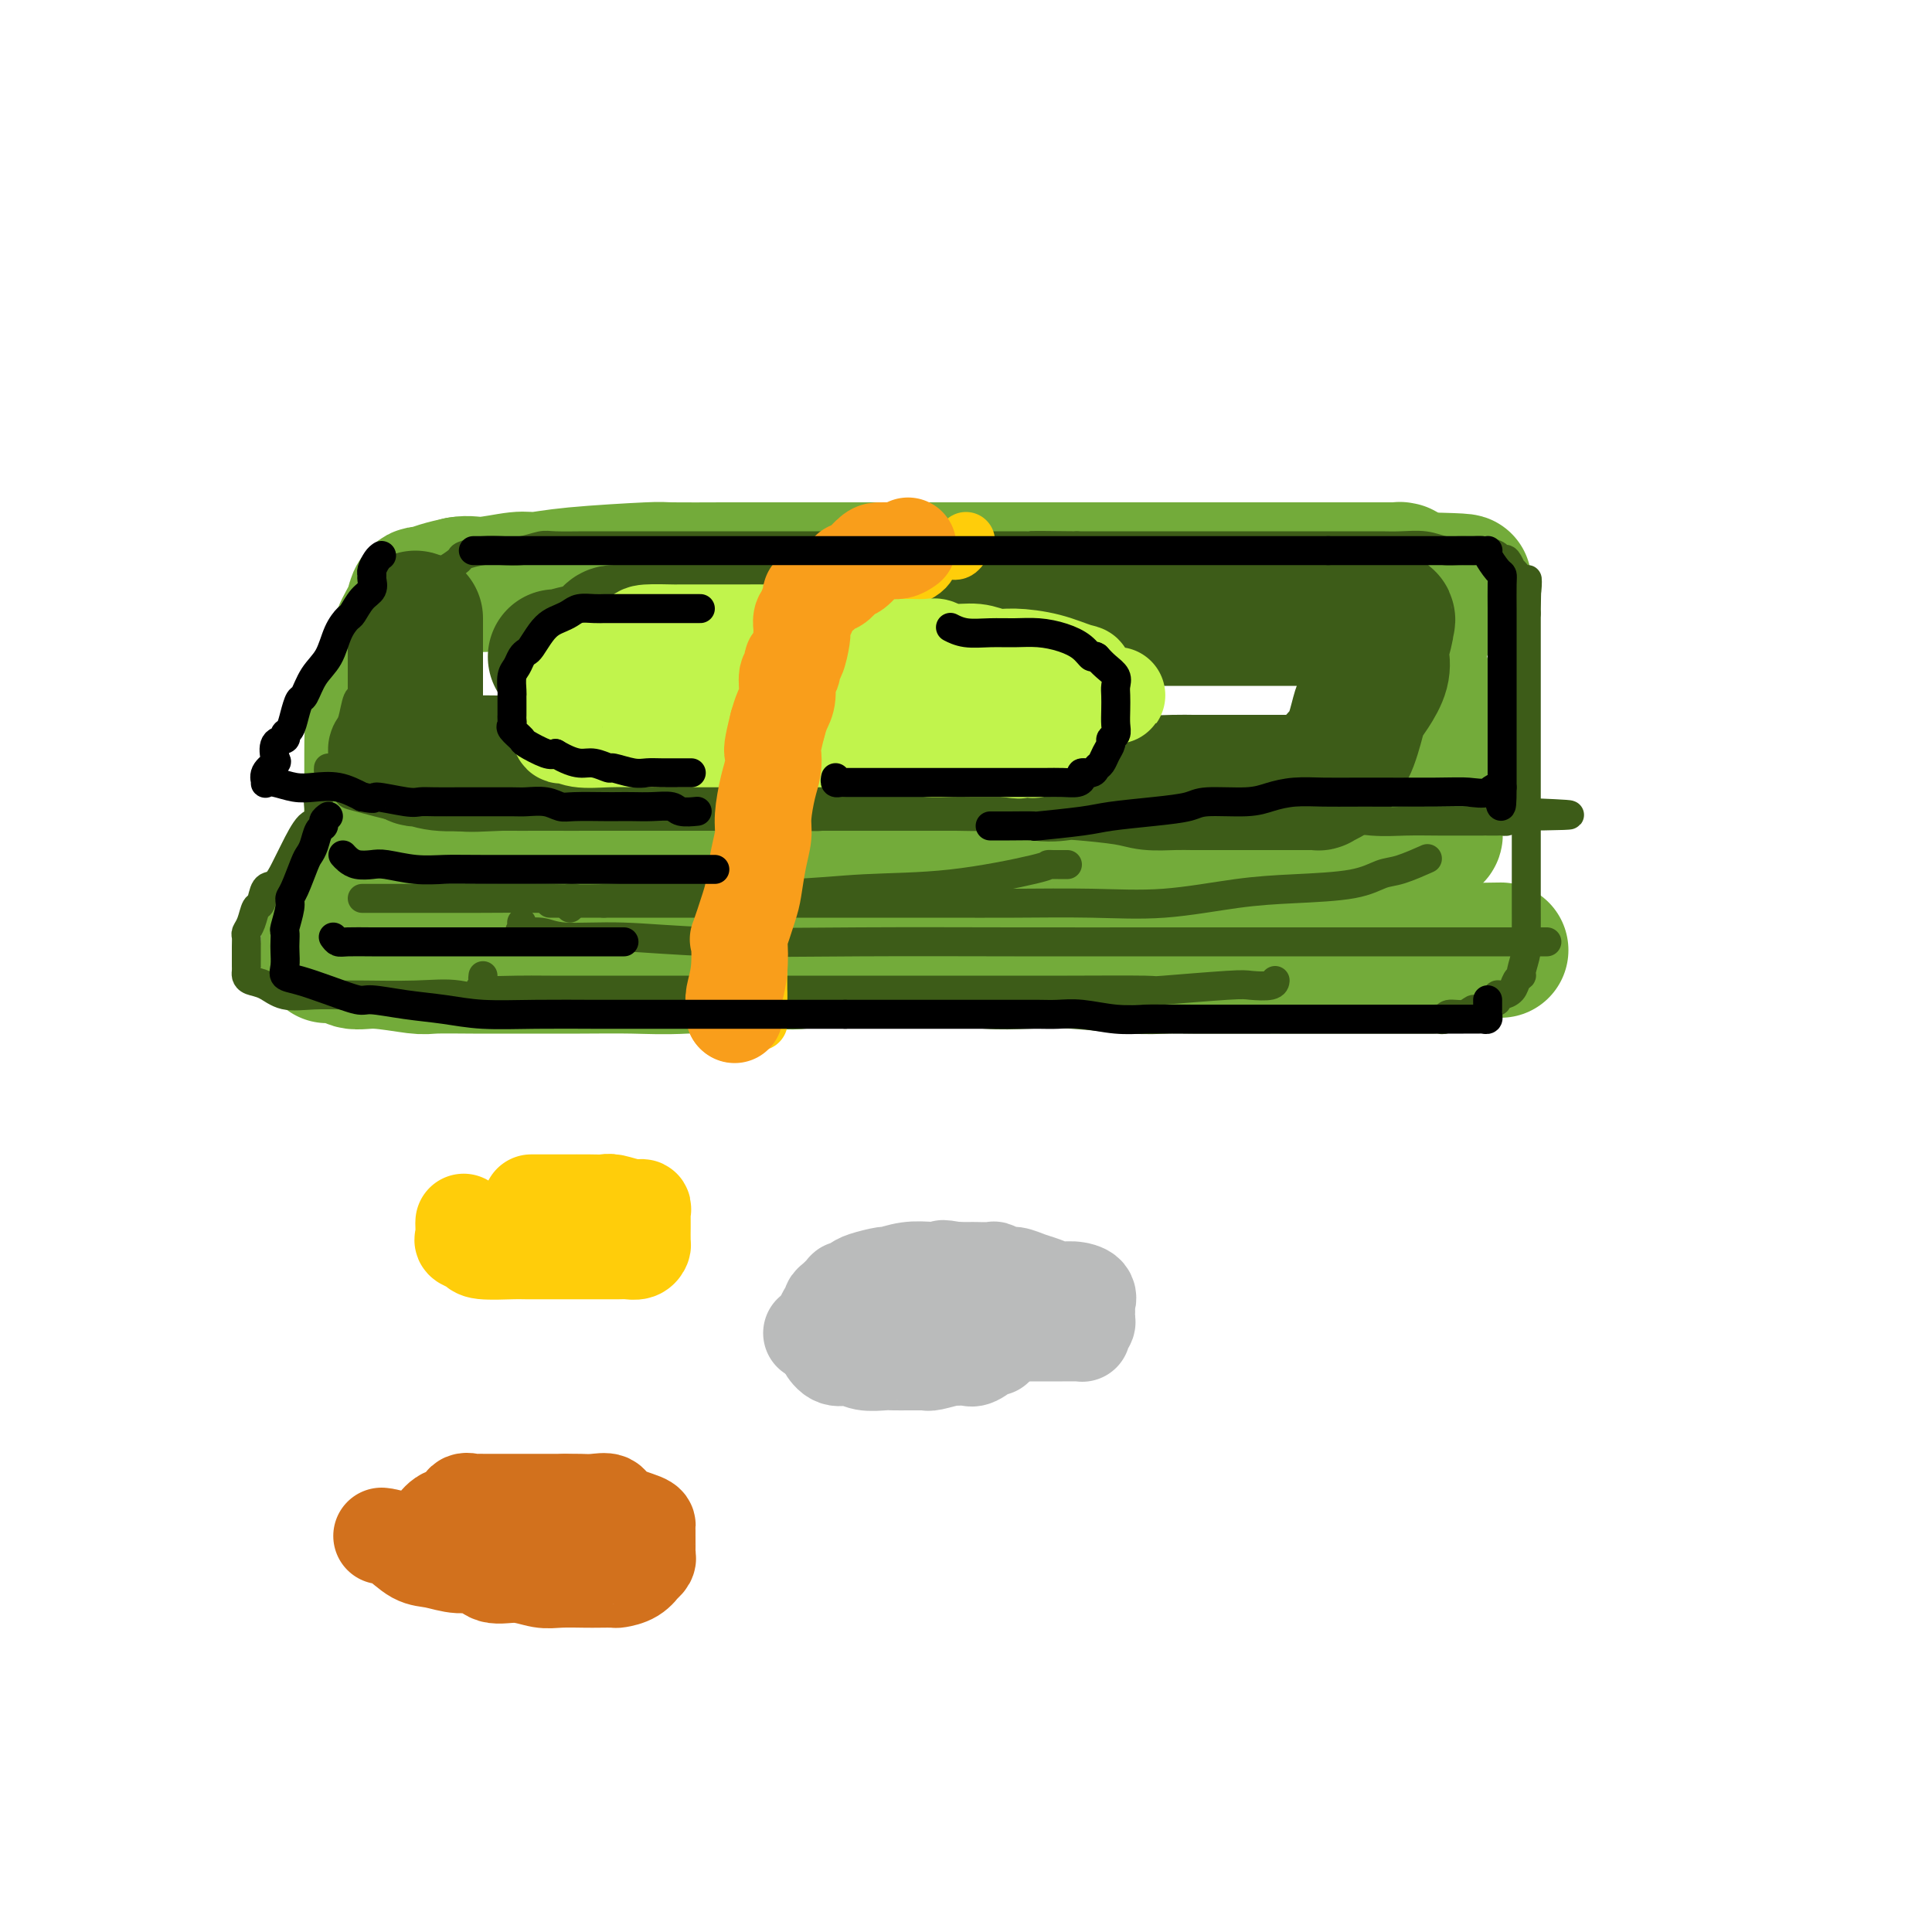 <svg viewBox='0 0 400 400' version='1.1' xmlns='http://www.w3.org/2000/svg' xmlns:xlink='http://www.w3.org/1999/xlink'><g fill='none' stroke='rgb(115,171,58)' stroke-width='28' stroke-linecap='round' stroke-linejoin='round'><path d='M85,136c-0.001,-0.487 -0.002,-0.974 0,0c0.002,0.974 0.006,3.409 0,4c-0.006,0.591 -0.024,-0.661 0,0c0.024,0.661 0.090,3.237 0,5c-0.090,1.763 -0.335,2.713 -1,4c-0.665,1.287 -1.752,2.910 -2,4c-0.248,1.090 0.341,1.647 0,3c-0.341,1.353 -1.612,3.502 -2,6c-0.388,2.498 0.107,5.344 0,7c-0.107,1.656 -0.817,2.121 -1,3c-0.183,0.879 0.161,2.172 0,3c-0.161,0.828 -0.828,1.191 -1,2c-0.172,0.809 0.150,2.064 0,2c-0.150,-0.064 -0.772,-1.449 -1,-4c-0.228,-2.551 -0.061,-6.270 0,-8c0.061,-1.730 0.014,-1.473 0,-3c-0.014,-1.527 0.003,-4.838 0,-8c-0.003,-3.162 -0.026,-6.174 1,-10c1.026,-3.826 3.101,-8.465 4,-11c0.899,-2.535 0.621,-2.966 1,-4c0.379,-1.034 1.416,-2.672 2,-4c0.584,-1.328 0.714,-2.345 1,-3c0.286,-0.655 0.726,-0.949 1,-1c0.274,-0.051 0.381,0.140 1,0c0.619,-0.140 1.748,-0.611 3,-1c1.252,-0.389 2.626,-0.694 4,-1'/><path d='M95,121c2.147,-0.400 3.014,0.099 5,0c1.986,-0.099 5.091,-0.797 7,-1c1.909,-0.203 2.623,0.089 4,0c1.377,-0.089 3.416,-0.560 8,-1c4.584,-0.440 11.711,-0.850 15,-1c3.289,-0.150 2.739,-0.040 5,0c2.261,0.040 7.334,0.011 11,0c3.666,-0.011 5.927,-0.003 10,0c4.073,0.003 9.959,0.001 14,0c4.041,-0.001 6.235,-0.000 9,0c2.765,0.000 6.099,0.000 10,0c3.901,-0.000 8.369,-0.000 12,0c3.631,0.000 6.426,0.000 10,0c3.574,-0.000 7.927,-0.000 12,0c4.073,0.000 7.867,-0.000 11,0c3.133,0.000 5.604,0.000 8,0c2.396,-0.000 4.716,-0.000 7,0c2.284,0.000 4.532,0.000 6,0c1.468,-0.000 2.156,-0.000 5,0c2.844,0.000 7.844,0.000 11,0c3.156,-0.000 4.466,-0.001 6,0c1.534,0.001 3.290,0.003 5,0c1.710,-0.003 3.372,-0.012 4,0c0.628,0.012 0.220,0.044 0,0c-0.220,-0.044 -0.251,-0.166 0,0c0.251,0.166 0.786,0.619 1,1c0.214,0.381 0.107,0.691 0,1'/><path d='M291,120c24.107,0.441 5.875,0.544 0,2c-5.875,1.456 0.608,4.264 3,6c2.392,1.736 0.694,2.399 0,4c-0.694,1.601 -0.383,4.139 0,6c0.383,1.861 0.838,3.046 1,4c0.162,0.954 0.029,1.679 0,3c-0.029,1.321 0.044,3.238 0,5c-0.044,1.762 -0.204,3.368 0,5c0.204,1.632 0.773,3.289 1,5c0.227,1.711 0.112,3.476 0,5c-0.112,1.524 -0.220,2.808 0,4c0.220,1.192 0.767,2.291 1,3c0.233,0.709 0.153,1.027 0,1c-0.153,-0.027 -0.379,-0.400 -2,0c-1.621,0.400 -4.639,1.571 -7,2c-2.361,0.429 -4.067,0.115 -6,0c-1.933,-0.115 -4.095,-0.031 -7,0c-2.905,0.031 -6.553,0.008 -11,0c-4.447,-0.008 -9.691,-0.002 -14,0c-4.309,0.002 -7.681,0.001 -11,0c-3.319,-0.001 -6.584,-0.000 -10,0c-3.416,0.000 -6.982,0.000 -11,0c-4.018,-0.000 -8.489,-0.000 -12,0c-3.511,0.000 -6.061,0.000 -9,0c-2.939,-0.000 -6.268,-0.000 -9,0c-2.732,0.000 -4.866,0.000 -7,0'/><path d='M181,175c-17.579,-0.000 -8.027,-0.000 -6,0c2.027,0.000 -3.470,0.000 -6,0c-2.530,-0.000 -2.093,-0.000 -3,0c-0.907,0.000 -3.159,0.000 -5,0c-1.841,-0.000 -3.272,-0.000 -5,0c-1.728,0.000 -3.754,0.000 -6,0c-2.246,-0.000 -4.711,-0.001 -7,0c-2.289,0.001 -4.401,0.004 -8,0c-3.599,-0.004 -8.683,-0.015 -12,0c-3.317,0.015 -4.865,0.056 -6,0c-1.135,-0.056 -1.855,-0.208 -5,0c-3.145,0.208 -8.715,0.778 -11,1c-2.285,0.222 -1.284,0.097 -1,0c0.284,-0.097 -0.149,-0.167 -1,0c-0.851,0.167 -2.121,0.571 -3,1c-0.879,0.429 -1.367,0.883 -2,1c-0.633,0.117 -1.412,-0.103 -2,0c-0.588,0.103 -0.987,0.528 -2,1c-1.013,0.472 -2.642,0.991 -4,1c-1.358,0.009 -2.446,-0.492 -4,0c-1.554,0.492 -3.573,1.978 -5,3c-1.427,1.022 -2.263,1.581 -3,2c-0.737,0.419 -1.374,0.697 -2,1c-0.626,0.303 -1.239,0.629 -2,1c-0.761,0.371 -1.668,0.785 -2,1c-0.332,0.215 -0.089,0.232 0,1c0.089,0.768 0.024,2.288 0,3c-0.024,0.712 -0.006,0.615 0,1c0.006,0.385 0.002,1.253 0,2c-0.002,0.747 -0.001,1.374 0,2'/><path d='M68,197c-0.395,1.581 -0.383,0.532 0,0c0.383,-0.532 1.137,-0.549 2,0c0.863,0.549 1.833,1.664 3,2c1.167,0.336 2.529,-0.106 5,0c2.471,0.106 6.050,0.761 8,1c1.950,0.239 2.272,0.064 4,0c1.728,-0.064 4.862,-0.016 8,0c3.138,0.016 6.280,-0.000 10,0c3.720,0.000 8.017,0.016 12,0c3.983,-0.016 7.652,-0.064 11,0c3.348,0.064 6.377,0.242 11,0c4.623,-0.242 10.841,-0.902 15,-1c4.159,-0.098 6.258,0.366 9,0c2.742,-0.366 6.126,-1.562 9,-2c2.874,-0.438 5.238,-0.117 8,0c2.762,0.117 5.921,0.031 9,0c3.079,-0.031 6.076,-0.008 9,0c2.924,0.008 5.773,0.002 9,0c3.227,-0.002 6.831,-0.001 10,0c3.169,0.001 5.901,0.000 9,0c3.099,-0.000 6.563,-0.000 10,0c3.437,0.000 6.846,0.000 10,0c3.154,-0.000 6.051,-0.000 8,0c1.949,0.000 2.949,0.000 5,0c2.051,-0.000 5.152,-0.000 7,0c1.848,0.000 2.442,0.000 4,0c1.558,-0.000 4.081,-0.000 6,0c1.919,0.000 3.236,0.000 5,0c1.764,-0.000 3.975,-0.000 5,0c1.025,0.000 0.864,0.000 1,0c0.136,-0.000 0.568,-0.000 1,0'/><path d='M291,197c34.167,-0.500 17.083,-0.250 0,0'/></g>
<g fill='none' stroke='rgb(61,92,24)' stroke-width='28' stroke-linecap='round' stroke-linejoin='round'><path d='M86,128c-0.000,0.340 -0.000,0.680 0,1c0.000,0.320 0.000,0.621 0,1c-0.000,0.379 -0.000,0.835 0,2c0.000,1.165 0.000,3.039 0,4c-0.000,0.961 -0.000,1.009 0,2c0.000,0.991 0.000,2.923 0,4c-0.000,1.077 -0.000,1.298 0,2c0.000,0.702 0.000,1.886 0,3c-0.000,1.114 -0.000,2.158 0,3c0.000,0.842 0.000,1.481 0,2c-0.000,0.519 -0.000,0.917 0,1c0.000,0.083 0.001,-0.151 0,0c-0.001,0.151 -0.005,0.685 0,1c0.005,0.315 0.020,0.410 0,1c-0.020,0.590 -0.074,1.675 0,2c0.074,0.325 0.278,-0.109 1,0c0.722,0.109 1.963,0.761 4,1c2.037,0.239 4.872,0.064 7,0c2.128,-0.064 3.550,-0.017 6,0c2.450,0.017 5.927,0.005 8,0c2.073,-0.005 2.740,-0.001 4,0c1.260,0.001 3.112,0.000 5,0c1.888,-0.000 3.813,-0.000 6,0c2.187,0.000 4.638,0.000 7,0c2.362,-0.000 4.636,-0.000 7,0c2.364,0.000 4.818,0.000 8,0c3.182,-0.000 7.091,-0.000 11,0'/><path d='M160,158c12.860,0.155 8.010,0.041 8,0c-0.010,-0.041 4.822,-0.011 8,0c3.178,0.011 4.704,0.001 7,0c2.296,-0.001 5.362,0.007 8,0c2.638,-0.007 4.850,-0.030 7,0c2.150,0.030 4.240,0.112 6,0c1.760,-0.112 3.191,-0.420 5,0c1.809,0.420 3.994,1.566 6,2c2.006,0.434 3.831,0.155 5,0c1.169,-0.155 1.682,-0.185 4,0c2.318,0.185 6.442,0.585 9,1c2.558,0.415 3.550,0.843 5,1c1.450,0.157 3.359,0.042 5,0c1.641,-0.042 3.013,-0.011 4,0c0.987,0.011 1.588,0.003 3,0c1.412,-0.003 3.636,-0.001 5,0c1.364,0.001 1.869,0.000 3,0c1.131,-0.000 2.888,-0.000 4,0c1.112,0.000 1.580,-0.000 2,0c0.420,0.000 0.794,0.000 1,0c0.206,-0.000 0.245,-0.000 1,0c0.755,0.000 2.225,0.001 3,0c0.775,-0.001 0.855,-0.003 1,0c0.145,0.003 0.354,0.012 1,0c0.646,-0.012 1.728,-0.045 2,0c0.272,0.045 -0.267,0.167 0,0c0.267,-0.167 1.341,-0.622 2,-1c0.659,-0.378 0.903,-0.679 1,-1c0.097,-0.321 0.049,-0.660 0,-1'/><path d='M276,159c0.599,-0.883 0.597,-1.589 1,-2c0.403,-0.411 1.212,-0.525 2,-2c0.788,-1.475 1.556,-4.311 2,-6c0.444,-1.689 0.563,-2.232 1,-3c0.437,-0.768 1.193,-1.761 2,-3c0.807,-1.239 1.665,-2.723 2,-4c0.335,-1.277 0.145,-2.346 0,-3c-0.145,-0.654 -0.246,-0.893 0,-2c0.246,-1.107 0.840,-3.081 1,-4c0.160,-0.919 -0.114,-0.782 0,-1c0.114,-0.218 0.616,-0.790 0,-1c-0.616,-0.210 -2.351,-0.056 -3,0c-0.649,0.056 -0.214,0.015 -2,0c-1.786,-0.015 -5.794,-0.004 -8,0c-2.206,0.004 -2.611,0.001 -4,0c-1.389,-0.001 -3.763,-0.000 -6,0c-2.237,0.000 -4.337,0.000 -6,0c-1.663,-0.000 -2.889,-0.000 -5,0c-2.111,0.000 -5.107,0.000 -7,0c-1.893,-0.000 -2.681,-0.000 -4,0c-1.319,0.000 -3.168,0.000 -5,0c-1.832,-0.000 -3.647,-0.000 -5,0c-1.353,0.000 -2.244,0.000 -5,0c-2.756,-0.000 -7.378,-0.000 -12,0'/><path d='M215,128c-12.429,0.000 -9.003,0.000 -9,0c0.003,-0.000 -3.417,-0.000 -6,0c-2.583,0.000 -4.329,0.000 -7,0c-2.671,-0.000 -6.268,-0.000 -9,0c-2.732,0.000 -4.601,0.001 -6,0c-1.399,-0.001 -2.328,-0.002 -4,0c-1.672,0.002 -4.086,0.008 -6,0c-1.914,-0.008 -3.327,-0.030 -5,0c-1.673,0.030 -3.606,0.114 -6,0c-2.394,-0.114 -5.250,-0.424 -7,0c-1.750,0.424 -2.395,1.581 -5,2c-2.605,0.419 -7.171,0.098 -9,0c-1.829,-0.098 -0.923,0.026 -1,0c-0.077,-0.026 -1.138,-0.204 -2,0c-0.862,0.204 -1.526,0.789 -2,1c-0.474,0.211 -0.758,0.049 -1,0c-0.242,-0.049 -0.440,0.014 -1,0c-0.560,-0.014 -1.481,-0.105 -2,0c-0.519,0.105 -0.637,0.406 -1,1c-0.363,0.594 -0.973,1.480 -2,2c-1.027,0.520 -2.471,0.676 -4,1c-1.529,0.324 -3.142,0.818 -4,1c-0.858,0.182 -0.959,0.052 -1,0c-0.041,-0.052 -0.020,-0.026 0,0'/></g>
<g fill='none' stroke='rgb(61,92,24)' stroke-width='6' stroke-linecap='round' stroke-linejoin='round'><path d='M75,186c0.371,0.000 0.742,0.000 2,0c1.258,-0.000 3.401,-0.000 5,0c1.599,0.000 2.652,0.001 4,0c1.348,-0.001 2.990,-0.004 5,0c2.010,0.004 4.386,0.016 8,0c3.614,-0.016 8.464,-0.060 13,0c4.536,0.060 8.758,0.225 14,0c5.242,-0.225 11.503,-0.841 18,-1c6.497,-0.159 13.228,0.140 19,0c5.772,-0.140 10.583,-0.717 16,-1c5.417,-0.283 11.440,-0.272 18,-1c6.560,-0.728 13.655,-2.195 17,-3c3.345,-0.805 2.938,-0.948 3,-1c0.062,-0.052 0.591,-0.014 1,0c0.409,0.014 0.697,0.004 1,0c0.303,-0.004 0.620,-0.001 1,0c0.380,0.001 0.823,0.000 1,0c0.177,-0.000 0.089,-0.000 0,0'/><path d='M108,191c0.099,0.301 0.199,0.601 0,1c-0.199,0.399 -0.696,0.895 0,1c0.696,0.105 2.585,-0.182 4,0c1.415,0.182 2.356,0.833 5,1c2.644,0.167 6.989,-0.152 12,0c5.011,0.152 10.686,0.773 19,1c8.314,0.227 19.265,0.061 30,0c10.735,-0.061 21.254,-0.016 32,0c10.746,0.016 21.717,0.004 32,0c10.283,-0.004 19.876,-0.001 28,0c8.124,0.001 14.779,0.000 21,0c6.221,-0.000 12.008,-0.000 17,0c4.992,0.000 9.190,0.000 11,0c1.810,-0.000 1.231,-0.000 1,0c-0.231,0.000 -0.116,0.000 0,0'/><path d='M100,202c-0.049,0.340 -0.098,0.679 0,1c0.098,0.321 0.342,0.622 0,1c-0.342,0.378 -1.269,0.833 0,1c1.269,0.167 4.736,0.045 7,0c2.264,-0.045 3.325,-0.012 7,0c3.675,0.012 9.962,0.003 16,0c6.038,-0.003 11.825,-0.001 18,0c6.175,0.001 12.736,-0.000 20,0c7.264,0.000 15.230,0.001 22,0c6.770,-0.001 12.342,-0.004 17,0c4.658,0.004 8.401,0.015 14,0c5.599,-0.015 13.056,-0.056 16,0c2.944,0.056 1.377,0.207 4,0c2.623,-0.207 9.435,-0.774 13,-1c3.565,-0.226 3.883,-0.112 5,0c1.117,0.112 3.031,0.223 4,0c0.969,-0.223 0.991,-0.778 1,-1c0.009,-0.222 0.004,-0.111 0,0'/><path d='M68,159c-0.022,0.356 -0.045,0.713 0,1c0.045,0.287 0.157,0.505 0,1c-0.157,0.495 -0.583,1.267 -1,2c-0.417,0.733 -0.825,1.427 -1,2c-0.175,0.573 -0.116,1.023 0,2c0.116,0.977 0.288,2.479 0,3c-0.288,0.521 -1.037,0.060 -2,1c-0.963,0.940 -2.142,3.282 -3,5c-0.858,1.718 -1.396,2.812 -2,4c-0.604,1.188 -1.275,2.472 -2,3c-0.725,0.528 -1.504,0.302 -2,1c-0.496,0.698 -0.707,2.319 -1,3c-0.293,0.681 -0.667,0.422 -1,1c-0.333,0.578 -0.625,1.994 -1,3c-0.375,1.006 -0.833,1.603 -1,2c-0.167,0.397 -0.045,0.593 0,1c0.045,0.407 0.012,1.026 0,2c-0.012,0.974 -0.002,2.303 0,3c0.002,0.697 -0.005,0.763 0,1c0.005,0.237 0.022,0.645 0,1c-0.022,0.355 -0.084,0.655 0,1c0.084,0.345 0.313,0.733 1,1c0.687,0.267 1.832,0.411 3,1c1.168,0.589 2.357,1.622 4,2c1.643,0.378 3.738,0.099 6,0c2.262,-0.099 4.691,-0.019 6,0c1.309,0.019 1.497,-0.022 4,0c2.503,0.022 7.320,0.109 11,0c3.680,-0.109 6.221,-0.414 9,0c2.779,0.414 5.794,1.547 9,2c3.206,0.453 6.603,0.227 10,0'/><path d='M114,208c9.888,0.311 7.109,0.087 8,0c0.891,-0.087 5.454,-0.037 9,0c3.546,0.037 6.077,0.063 9,0c2.923,-0.063 6.238,-0.214 9,0c2.762,0.214 4.969,0.793 8,1c3.031,0.207 6.885,0.042 10,0c3.115,-0.042 5.492,0.040 10,0c4.508,-0.040 11.147,-0.203 16,0c4.853,0.203 7.918,0.772 11,1c3.082,0.228 6.179,0.114 9,0c2.821,-0.114 5.364,-0.227 9,0c3.636,0.227 8.365,0.793 12,1c3.635,0.207 6.176,0.056 8,0c1.824,-0.056 2.931,-0.015 5,0c2.069,0.015 5.099,0.004 8,0c2.901,-0.004 5.673,-0.001 9,0c3.327,0.001 7.209,0.000 9,0c1.791,-0.000 1.492,0.000 3,0c1.508,-0.000 4.824,-0.000 8,0c3.176,0.000 6.214,0.001 8,0c1.786,-0.001 2.322,-0.004 3,0c0.678,0.004 1.497,0.016 2,0c0.503,-0.016 0.688,-0.061 1,0c0.312,0.061 0.751,0.228 1,0c0.249,-0.228 0.309,-0.849 1,-1c0.691,-0.151 2.014,0.170 3,0c0.986,-0.170 1.635,-0.829 2,-1c0.365,-0.171 0.444,0.146 1,0c0.556,-0.146 1.587,-0.756 2,-1c0.413,-0.244 0.206,-0.122 0,0'/><path d='M308,208c2.008,-0.628 2.029,-0.697 2,-1c-0.029,-0.303 -0.109,-0.841 0,-1c0.109,-0.159 0.406,0.062 1,0c0.594,-0.062 1.483,-0.407 2,-1c0.517,-0.593 0.660,-1.433 1,-2c0.340,-0.567 0.876,-0.860 1,-1c0.124,-0.140 -0.163,-0.127 0,-1c0.163,-0.873 0.776,-2.632 1,-4c0.224,-1.368 0.060,-2.343 0,-3c-0.060,-0.657 -0.016,-0.995 0,-2c0.016,-1.005 0.004,-2.679 0,-4c-0.004,-1.321 -0.001,-2.291 0,-3c0.001,-0.709 0.000,-1.159 0,-2c-0.000,-0.841 -0.000,-2.075 0,-4c0.000,-1.925 0.000,-4.543 0,-6c-0.000,-1.457 -0.000,-1.754 0,-3c0.000,-1.246 0.000,-3.439 0,-6c-0.000,-2.561 -0.000,-5.488 0,-7c0.000,-1.512 0.000,-1.610 0,-3c-0.000,-1.390 -0.000,-4.072 0,-6c0.000,-1.928 0.000,-3.102 0,-4c-0.000,-0.898 -0.000,-1.519 0,-2c0.000,-0.481 0.000,-0.822 0,-2c-0.000,-1.178 -0.000,-3.193 0,-4c0.000,-0.807 0.000,-0.407 0,-1c-0.000,-0.593 -0.000,-2.180 0,-3c0.000,-0.820 0.000,-0.875 0,-1c-0.000,-0.125 -0.000,-0.322 0,-1c0.000,-0.678 0.000,-1.839 0,-3'/><path d='M316,127c0.126,-11.641 0.441,-5.744 0,-4c-0.441,1.744 -1.638,-0.664 -2,-2c-0.362,-1.336 0.111,-1.598 0,-2c-0.111,-0.402 -0.805,-0.944 -1,-1c-0.195,-0.056 0.108,0.375 0,0c-0.108,-0.375 -0.627,-1.554 -1,-2c-0.373,-0.446 -0.599,-0.158 -1,0c-0.401,0.158 -0.978,0.186 -1,0c-0.022,-0.186 0.511,-0.585 0,-1c-0.511,-0.415 -2.067,-0.847 -3,-1c-0.933,-0.153 -1.242,-0.027 -2,0c-0.758,0.027 -1.963,-0.045 -3,0c-1.037,0.045 -1.905,0.208 -3,0c-1.095,-0.208 -2.417,-0.788 -4,-1c-1.583,-0.212 -3.428,-0.057 -5,0c-1.572,0.057 -2.870,0.015 -4,0c-1.130,-0.015 -2.091,-0.004 -3,0c-0.909,0.004 -1.764,0.001 -3,0c-1.236,-0.001 -2.852,-0.000 -4,0c-1.148,0.000 -1.828,0.000 -3,0c-1.172,-0.000 -2.838,-0.000 -4,0c-1.162,0.000 -1.821,0.000 -4,0c-2.179,-0.000 -5.878,-0.000 -9,0c-3.122,0.000 -5.668,0.000 -7,0c-1.332,-0.000 -1.450,-0.000 -3,0c-1.550,0.000 -4.533,0.000 -7,0c-2.467,-0.000 -4.419,-0.000 -7,0c-2.581,0.000 -5.790,0.000 -9,0'/><path d='M223,113c-14.328,-0.155 -8.148,-0.041 -7,0c1.148,0.041 -2.737,0.011 -6,0c-3.263,-0.011 -5.904,-0.003 -8,0c-2.096,0.003 -3.647,0.001 -5,0c-1.353,-0.001 -2.507,-0.000 -5,0c-2.493,0.000 -6.326,0.000 -9,0c-2.674,-0.000 -4.188,-0.000 -6,0c-1.812,0.000 -3.920,0.000 -6,0c-2.080,-0.000 -4.131,-0.000 -6,0c-1.869,0.000 -3.556,0.000 -5,0c-1.444,-0.000 -2.643,-0.000 -4,0c-1.357,0.000 -2.870,0.000 -5,0c-2.130,-0.000 -4.878,-0.000 -7,0c-2.122,0.000 -3.619,0.000 -5,0c-1.381,-0.000 -2.648,-0.001 -5,0c-2.352,0.001 -5.791,0.004 -8,0c-2.209,-0.004 -3.189,-0.015 -5,0c-1.811,0.015 -4.454,0.056 -6,0c-1.546,-0.056 -1.994,-0.208 -3,0c-1.006,0.208 -2.568,0.775 -4,1c-1.432,0.225 -2.734,0.106 -4,0c-1.266,-0.106 -2.496,-0.200 -4,0c-1.504,0.200 -3.281,0.695 -4,1c-0.719,0.305 -0.382,0.422 -1,1c-0.618,0.578 -2.193,1.619 -3,2c-0.807,0.381 -0.845,0.102 -1,0c-0.155,-0.102 -0.426,-0.027 -1,0c-0.574,0.027 -1.450,0.008 -2,0c-0.550,-0.008 -0.775,-0.004 -1,0'/><path d='M87,118c-4.117,1.185 -1.909,1.649 -1,2c0.909,0.351 0.519,0.590 0,1c-0.519,0.410 -1.166,0.991 -2,2c-0.834,1.009 -1.853,2.445 -2,3c-0.147,0.555 0.578,0.227 0,1c-0.578,0.773 -2.459,2.645 -3,4c-0.541,1.355 0.258,2.192 0,3c-0.258,0.808 -1.575,1.586 -2,2c-0.425,0.414 0.041,0.464 0,1c-0.041,0.536 -0.588,1.557 -1,3c-0.412,1.443 -0.689,3.309 -1,4c-0.311,0.691 -0.658,0.206 -1,1c-0.342,0.794 -0.680,2.865 -1,4c-0.320,1.135 -0.621,1.334 -1,2c-0.379,0.666 -0.835,1.798 -1,3c-0.165,1.202 -0.040,2.473 0,3c0.040,0.527 -0.004,0.311 0,1c0.004,0.689 0.056,2.284 0,3c-0.056,0.716 -0.219,0.554 0,1c0.219,0.446 0.822,1.500 1,2c0.178,0.500 -0.067,0.446 2,1c2.067,0.554 6.447,1.718 8,2c1.553,0.282 0.278,-0.317 2,0c1.722,0.317 6.441,1.549 10,2c3.559,0.451 5.959,0.121 10,0c4.041,-0.121 9.722,-0.032 12,0c2.278,0.032 1.152,0.009 5,0c3.848,-0.009 12.671,-0.002 18,0c5.329,0.002 7.165,0.001 9,0'/><path d='M148,169c10.660,-0.000 10.309,-0.000 13,0c2.691,0.000 8.424,0.000 14,0c5.576,-0.000 10.996,-0.000 16,0c5.004,0.000 9.593,0.000 15,0c5.407,-0.000 11.632,-0.001 17,0c5.368,0.001 9.880,0.004 14,0c4.120,-0.004 7.849,-0.015 13,0c5.151,0.015 11.723,0.057 16,0c4.277,-0.057 6.258,-0.211 9,0c2.742,0.211 6.244,0.789 9,1c2.756,0.211 4.767,0.057 7,0c2.233,-0.057 4.687,-0.015 7,0c2.313,0.015 4.483,0.004 6,0c1.517,-0.004 2.381,-0.001 3,0c0.619,0.001 0.993,0.001 1,0c0.007,-0.001 -0.352,-0.003 0,0c0.352,0.003 1.414,0.011 2,0c0.586,-0.011 0.696,-0.041 1,0c0.304,0.041 0.801,0.155 1,0c0.199,-0.155 0.099,-0.577 0,-1'/><path d='M312,169c25.381,-0.167 6.833,-0.583 0,-1c-6.833,-0.417 -1.952,-0.833 0,-1c1.952,-0.167 0.976,-0.083 0,0'/><path d='M295,178c0.473,-0.211 0.945,-0.421 0,0c-0.945,0.421 -3.309,1.474 -5,2c-1.691,0.526 -2.711,0.527 -4,1c-1.289,0.473 -2.847,1.419 -6,2c-3.153,0.581 -7.902,0.797 -12,1c-4.098,0.203 -7.545,0.394 -12,1c-4.455,0.606 -9.917,1.626 -15,2c-5.083,0.374 -9.787,0.100 -15,0c-5.213,-0.100 -10.934,-0.027 -16,0c-5.066,0.027 -9.477,0.007 -14,0c-4.523,-0.007 -9.159,-0.002 -13,0c-3.841,0.002 -6.887,0.001 -10,0c-3.113,-0.001 -6.291,-0.000 -8,0c-1.709,0.000 -1.947,0.000 -3,0c-1.053,-0.000 -2.921,-0.000 -4,0c-1.079,0.000 -1.371,0.000 -2,0c-0.629,-0.000 -1.597,-0.000 -4,0c-2.403,0.000 -6.240,0.000 -8,0c-1.760,-0.000 -1.442,-0.000 -2,0c-0.558,0.000 -1.990,0.000 -3,0c-1.010,-0.000 -1.597,-0.000 -2,0c-0.403,0.000 -0.623,0.000 -1,0c-0.377,-0.000 -0.912,-0.000 -1,0c-0.088,0.000 0.272,0.000 0,0c-0.272,-0.000 -1.176,-0.000 -2,0c-0.824,0.000 -1.569,0.000 -2,0c-0.431,-0.000 -0.549,-0.000 -1,0c-0.451,0.000 -1.237,0.000 -2,0c-0.763,-0.000 -1.504,-0.000 -2,0c-0.496,0.000 -0.748,0.000 -1,0'/><path d='M125,187c-19.333,0.000 -9.667,0.000 0,0'/><path d='M119,186c-0.423,-0.083 -0.845,-0.167 -1,0c-0.155,0.167 -0.042,0.583 0,1c0.042,0.417 0.012,0.833 0,1c-0.012,0.167 -0.006,0.083 0,0'/></g>
<g fill='none' stroke='rgb(255,205,10)' stroke-width='12' stroke-linecap='round' stroke-linejoin='round'><path d='M200,112c-0.347,0.306 -0.694,0.612 -1,1c-0.306,0.388 -0.573,0.857 -1,1c-0.427,0.143 -1.016,-0.039 -2,0c-0.984,0.039 -2.364,0.298 -3,1c-0.636,0.702 -0.527,1.847 -2,3c-1.473,1.153 -4.529,2.316 -6,3c-1.471,0.684 -1.358,0.891 -3,2c-1.642,1.109 -5.039,3.120 -7,4c-1.961,0.880 -2.486,0.630 -4,1c-1.514,0.370 -4.016,1.361 -5,2c-0.984,0.639 -0.449,0.927 -1,1c-0.551,0.073 -2.189,-0.067 -3,0c-0.811,0.067 -0.795,0.343 -1,1c-0.205,0.657 -0.629,1.695 -1,2c-0.371,0.305 -0.688,-0.122 -1,0c-0.312,0.122 -0.618,0.794 -1,1c-0.382,0.206 -0.838,-0.055 -1,0c-0.162,0.055 -0.029,0.427 0,1c0.029,0.573 -0.045,1.347 0,2c0.045,0.653 0.208,1.185 0,2c-0.208,0.815 -0.787,1.912 -1,3c-0.213,1.088 -0.061,2.168 0,3c0.061,0.832 0.030,1.416 0,2'/><path d='M156,148c-0.155,2.544 -0.043,2.405 0,4c0.043,1.595 0.015,4.924 0,6c-0.015,1.076 -0.018,-0.102 0,1c0.018,1.102 0.057,4.485 0,6c-0.057,1.515 -0.212,1.161 0,2c0.212,0.839 0.789,2.872 1,4c0.211,1.128 0.057,1.350 0,2c-0.057,0.650 -0.015,1.726 0,3c0.015,1.274 0.004,2.745 0,4c-0.004,1.255 -0.001,2.295 0,3c0.001,0.705 0.000,1.077 0,2c-0.000,0.923 -0.000,2.397 0,3c0.000,0.603 0.000,0.335 0,1c-0.000,0.665 -0.000,2.262 0,3c0.000,0.738 0.000,0.616 0,1c-0.000,0.384 -0.000,1.273 0,2c0.000,0.727 0.000,1.290 0,2c-0.000,0.710 -0.000,1.566 0,2c0.000,0.434 0.000,0.445 0,1c-0.000,0.555 -0.000,1.654 0,2c0.000,0.346 0.000,-0.062 0,0c-0.000,0.062 -0.000,0.594 0,1c0.000,0.406 0.000,0.686 0,1c-0.000,0.314 -0.000,0.661 0,1c0.000,0.339 0.000,0.669 0,1'/><path d='M157,206c0.167,9.667 0.083,4.833 0,0'/></g>
<g fill='none' stroke='rgb(255,205,10)' stroke-width='20' stroke-linecap='round' stroke-linejoin='round'><path d='M96,253c-0.015,0.221 -0.030,0.441 0,1c0.030,0.559 0.106,1.456 0,2c-0.106,0.544 -0.395,0.734 0,1c0.395,0.266 1.473,0.607 2,1c0.527,0.393 0.505,0.837 2,1c1.495,0.163 4.509,0.044 6,0c1.491,-0.044 1.459,-0.012 3,0c1.541,0.012 4.654,0.004 7,0c2.346,-0.004 3.925,-0.005 6,0c2.075,0.005 4.647,0.014 6,0c1.353,-0.014 1.487,-0.053 2,0c0.513,0.053 1.405,0.197 2,0c0.595,-0.197 0.891,-0.735 1,-1c0.109,-0.265 0.029,-0.256 0,-1c-0.029,-0.744 -0.007,-2.242 0,-3c0.007,-0.758 -0.002,-0.776 0,-1c0.002,-0.224 0.015,-0.652 0,-1c-0.015,-0.348 -0.059,-0.615 0,-1c0.059,-0.385 0.219,-0.888 0,-1c-0.219,-0.112 -0.818,0.166 -2,0c-1.182,-0.166 -2.946,-0.777 -4,-1c-1.054,-0.223 -1.399,-0.060 -2,0c-0.601,0.060 -1.460,0.016 -3,0c-1.540,-0.016 -3.761,-0.004 -5,0c-1.239,0.004 -1.495,0.001 -2,0c-0.505,-0.001 -1.259,-0.000 -2,0c-0.741,0.000 -1.469,0.000 -2,0c-0.531,-0.000 -0.866,-0.000 -1,0c-0.134,0.000 -0.067,0.000 0,0'/></g>
<g fill='none' stroke='rgb(186,187,187)' stroke-width='20' stroke-linecap='round' stroke-linejoin='round'><path d='M168,276c0.271,-0.000 0.543,-0.000 1,0c0.457,0.000 1.100,0.000 2,0c0.900,-0.000 2.059,-0.000 4,0c1.941,0.000 4.666,0.000 6,0c1.334,-0.000 1.276,-0.000 3,0c1.724,0.000 5.229,0.000 8,0c2.771,-0.000 4.809,-0.000 9,0c4.191,0.000 10.535,0.001 14,0c3.465,-0.001 4.052,-0.003 5,0c0.948,0.003 2.258,0.012 3,0c0.742,-0.012 0.917,-0.045 1,0c0.083,0.045 0.075,0.167 0,0c-0.075,-0.167 -0.216,-0.622 0,-1c0.216,-0.378 0.789,-0.678 1,-1c0.211,-0.322 0.059,-0.667 0,-1c-0.059,-0.333 -0.025,-0.653 0,-1c0.025,-0.347 0.040,-0.719 0,-1c-0.040,-0.281 -0.135,-0.471 0,-1c0.135,-0.529 0.501,-1.398 0,-2c-0.501,-0.602 -1.867,-0.936 -3,-1c-1.133,-0.064 -2.032,0.141 -3,0c-0.968,-0.141 -2.004,-0.630 -3,-1c-0.996,-0.370 -1.952,-0.621 -3,-1c-1.048,-0.379 -2.186,-0.886 -3,-1c-0.814,-0.114 -1.302,0.166 -2,0c-0.698,-0.166 -1.605,-0.776 -2,-1c-0.395,-0.224 -0.277,-0.060 -1,0c-0.723,0.060 -2.287,0.016 -3,0c-0.713,-0.016 -0.577,-0.004 -1,0c-0.423,0.004 -1.407,0.001 -2,0c-0.593,-0.001 -0.797,-0.001 -1,0'/><path d='M198,263c-4.512,-0.778 -2.291,-0.223 -2,0c0.291,0.223 -1.347,0.115 -3,0c-1.653,-0.115 -3.320,-0.239 -5,0c-1.680,0.239 -3.372,0.839 -4,1c-0.628,0.161 -0.191,-0.116 -1,0c-0.809,0.116 -2.864,0.626 -4,1c-1.136,0.374 -1.352,0.611 -2,1c-0.648,0.389 -1.728,0.930 -2,1c-0.272,0.070 0.263,-0.332 0,0c-0.263,0.332 -1.324,1.397 -2,2c-0.676,0.603 -0.966,0.742 -1,1c-0.034,0.258 0.187,0.634 0,1c-0.187,0.366 -0.782,0.723 -1,1c-0.218,0.277 -0.058,0.474 0,1c0.058,0.526 0.014,1.383 0,2c-0.014,0.617 0.001,0.996 0,1c-0.001,0.004 -0.019,-0.368 0,0c0.019,0.368 0.076,1.475 0,2c-0.076,0.525 -0.283,0.466 0,1c0.283,0.534 1.058,1.660 2,2c0.942,0.340 2.053,-0.105 3,0c0.947,0.105 1.730,0.760 3,1c1.270,0.240 3.026,0.064 4,0c0.974,-0.064 1.165,-0.018 2,0c0.835,0.018 2.315,0.006 3,0c0.685,-0.006 0.576,-0.005 1,0c0.424,0.005 1.382,0.015 2,0c0.618,-0.015 0.898,-0.056 1,0c0.102,0.056 0.028,0.207 1,0c0.972,-0.207 2.992,-0.774 4,-1c1.008,-0.226 1.004,-0.113 1,0'/><path d='M198,281c4.531,-0.032 3.358,-0.114 3,0c-0.358,0.114 0.100,0.422 1,0c0.900,-0.422 2.242,-1.575 3,-2c0.758,-0.425 0.931,-0.121 1,0c0.069,0.121 0.035,0.061 0,0'/></g>
<g fill='none' stroke='rgb(210,113,29)' stroke-width='20' stroke-linecap='round' stroke-linejoin='round'><path d='M79,318c0.903,0.104 1.806,0.208 3,1c1.194,0.792 2.677,2.273 4,3c1.323,0.727 2.484,0.702 4,1c1.516,0.298 3.385,0.921 5,1c1.615,0.079 2.975,-0.385 4,0c1.025,0.385 1.713,1.620 3,2c1.287,0.380 3.173,-0.094 5,0c1.827,0.094 3.597,0.757 5,1c1.403,0.243 2.440,0.066 4,0c1.560,-0.066 3.643,-0.019 5,0c1.357,0.019 1.990,0.011 3,0c1.010,-0.011 2.399,-0.027 3,0c0.601,0.027 0.413,0.095 1,0c0.587,-0.095 1.947,-0.354 3,-1c1.053,-0.646 1.799,-1.678 2,-2c0.201,-0.322 -0.142,0.066 0,0c0.142,-0.066 0.770,-0.585 1,-1c0.230,-0.415 0.061,-0.727 0,-1c-0.061,-0.273 -0.016,-0.506 0,-1c0.016,-0.494 0.001,-1.248 0,-2c-0.001,-0.752 0.012,-1.501 0,-2c-0.012,-0.499 -0.051,-0.746 0,-1c0.051,-0.254 0.190,-0.513 -1,-1c-1.190,-0.487 -3.709,-1.202 -5,-2c-1.291,-0.798 -1.354,-1.678 -2,-2c-0.646,-0.322 -1.874,-0.086 -3,0c-1.126,0.086 -2.149,0.023 -3,0c-0.851,-0.023 -1.529,-0.007 -2,0c-0.471,0.007 -0.736,0.003 -1,0'/><path d='M117,311c-1.973,0.000 -2.405,0.000 -3,0c-0.595,-0.000 -1.352,-0.000 -2,0c-0.648,0.000 -1.185,0.000 -2,0c-0.815,-0.000 -1.906,-0.000 -3,0c-1.094,0.000 -2.190,0.001 -3,0c-0.810,-0.001 -1.335,-0.002 -2,0c-0.665,0.002 -1.472,0.008 -2,0c-0.528,-0.008 -0.778,-0.028 -1,0c-0.222,0.028 -0.417,0.106 -1,0c-0.583,-0.106 -1.554,-0.396 -2,0c-0.446,0.396 -0.368,1.479 -1,2c-0.632,0.521 -1.973,0.479 -3,1c-1.027,0.521 -1.739,1.603 -2,2c-0.261,0.397 -0.070,0.107 0,0c0.070,-0.107 0.020,-0.031 0,0c-0.020,0.031 -0.010,0.015 0,0'/></g>
<g fill='none' stroke='rgb(193,244,76)' stroke-width='20' stroke-linecap='round' stroke-linejoin='round'><path d='M136,137c-0.163,-0.000 -0.325,-0.001 -1,0c-0.675,0.001 -1.862,0.003 -3,0c-1.138,-0.003 -2.227,-0.011 -3,0c-0.773,0.011 -1.228,0.041 -2,0c-0.772,-0.041 -1.860,-0.153 -3,0c-1.140,0.153 -2.333,0.572 -3,1c-0.667,0.428 -0.810,0.866 -1,1c-0.190,0.134 -0.429,-0.038 -1,1c-0.571,1.038 -1.474,3.284 -2,4c-0.526,0.716 -0.674,-0.098 -1,0c-0.326,0.098 -0.832,1.107 -1,2c-0.168,0.893 -0.000,1.669 0,2c0.000,0.331 -0.168,0.218 0,1c0.168,0.782 0.673,2.458 1,3c0.327,0.542 0.476,-0.051 1,0c0.524,0.051 1.424,0.746 3,1c1.576,0.254 3.829,0.068 6,0c2.171,-0.068 4.259,-0.018 6,0c1.741,0.018 3.135,0.005 5,0c1.865,-0.005 4.202,-0.001 7,0c2.798,0.001 6.058,0.000 8,0c1.942,-0.000 2.567,-0.000 5,0c2.433,0.000 6.674,0.000 9,0c2.326,-0.000 2.739,-0.000 4,0c1.261,0.000 3.372,0.001 5,0c1.628,-0.001 2.774,-0.003 4,0c1.226,0.003 2.533,0.012 4,0c1.467,-0.012 3.094,-0.044 5,0c1.906,0.044 4.090,0.166 5,0c0.910,-0.166 0.546,-0.619 1,-1c0.454,-0.381 1.727,-0.691 3,-1'/><path d='M197,151c12.697,-0.268 3.938,-0.440 1,-1c-2.938,-0.560 -0.056,-1.510 1,-2c1.056,-0.490 0.284,-0.520 0,-1c-0.284,-0.480 -0.081,-1.409 0,-2c0.081,-0.591 0.041,-0.844 0,-1c-0.041,-0.156 -0.084,-0.215 0,-1c0.084,-0.785 0.294,-2.297 0,-3c-0.294,-0.703 -1.091,-0.596 -2,-1c-0.909,-0.404 -1.931,-1.319 -4,-2c-2.069,-0.681 -5.187,-1.129 -7,-1c-1.813,0.129 -2.321,0.833 -5,0c-2.679,-0.833 -7.530,-3.204 -10,-4c-2.470,-0.796 -2.561,-0.017 -3,0c-0.439,0.017 -1.226,-0.727 -2,-1c-0.774,-0.273 -1.533,-0.073 -3,0c-1.467,0.073 -3.641,0.020 -5,0c-1.359,-0.020 -1.904,-0.005 -3,0c-1.096,0.005 -2.742,0.001 -4,0c-1.258,-0.001 -2.129,0.001 -4,0c-1.871,-0.001 -4.743,-0.007 -6,0c-1.257,0.007 -0.898,0.025 -2,0c-1.102,-0.025 -3.666,-0.095 -5,0c-1.334,0.095 -1.440,0.355 -2,1c-0.560,0.645 -1.576,1.675 -2,2c-0.424,0.325 -0.257,-0.054 -1,0c-0.743,0.054 -2.395,0.540 -3,1c-0.605,0.460 -0.163,0.893 0,1c0.163,0.107 0.047,-0.112 0,0c-0.047,0.112 -0.023,0.556 0,1'/><path d='M126,137c-1.239,1.020 -0.335,0.571 0,1c0.335,0.429 0.103,1.737 0,2c-0.103,0.263 -0.077,-0.518 1,0c1.077,0.518 3.206,2.335 5,3c1.794,0.665 3.253,0.178 5,0c1.747,-0.178 3.782,-0.049 6,0c2.218,0.049 4.620,0.017 7,0c2.380,-0.017 4.737,-0.018 7,0c2.263,0.018 4.434,0.056 6,0c1.566,-0.056 2.529,-0.207 4,0c1.471,0.207 3.449,0.772 6,1c2.551,0.228 5.676,0.117 7,0c1.324,-0.117 0.846,-0.242 3,0c2.154,0.242 6.940,0.849 9,1c2.060,0.151 1.394,-0.156 2,0c0.606,0.156 2.482,0.774 4,1c1.518,0.226 2.676,0.061 4,0c1.324,-0.061 2.812,-0.016 4,0c1.188,0.016 2.076,0.004 3,0c0.924,-0.004 1.885,-0.001 3,0c1.115,0.001 2.382,0.000 3,0c0.618,-0.000 0.585,-0.000 1,0c0.415,0.000 1.278,0.001 2,0c0.722,-0.001 1.304,-0.003 2,0c0.696,0.003 1.507,0.012 2,0c0.493,-0.012 0.668,-0.044 1,0c0.332,0.044 0.820,0.166 1,0c0.180,-0.166 0.051,-0.619 0,-1c-0.051,-0.381 -0.026,-0.691 0,-1'/><path d='M224,144c14.235,0.101 3.823,-0.145 0,-1c-3.823,-0.855 -1.057,-2.319 0,-3c1.057,-0.681 0.406,-0.579 -1,-1c-1.406,-0.421 -3.566,-1.366 -6,-2c-2.434,-0.634 -5.142,-0.958 -7,-1c-1.858,-0.042 -2.866,0.199 -4,0c-1.134,-0.199 -2.392,-0.838 -4,-1c-1.608,-0.162 -3.564,0.153 -5,0c-1.436,-0.153 -2.351,-0.773 -3,-1c-0.649,-0.227 -1.031,-0.062 -2,0c-0.969,0.062 -2.525,0.019 -4,0c-1.475,-0.019 -2.869,-0.015 -4,0c-1.131,0.015 -2.000,0.041 -3,0c-1.000,-0.041 -2.132,-0.147 -3,0c-0.868,0.147 -1.472,0.548 -2,1c-0.528,0.452 -0.978,0.954 -1,1c-0.022,0.046 0.385,-0.366 0,0c-0.385,0.366 -1.562,1.508 -2,2c-0.438,0.492 -0.138,0.334 0,1c0.138,0.666 0.114,2.157 0,3c-0.114,0.843 -0.320,1.038 0,2c0.320,0.962 1.164,2.692 2,4c0.836,1.308 1.662,2.193 3,3c1.338,0.807 3.188,1.537 5,2c1.812,0.463 3.585,0.660 5,1c1.415,0.340 2.473,0.823 4,1c1.527,0.177 3.523,0.047 5,0c1.477,-0.047 2.436,-0.013 4,0c1.564,0.013 3.733,0.004 5,0c1.267,-0.004 1.634,-0.002 2,0'/><path d='M208,155c4.926,0.628 2.240,0.197 2,0c-0.240,-0.197 1.965,-0.159 3,0c1.035,0.159 0.899,0.439 1,0c0.101,-0.439 0.437,-1.596 1,-2c0.563,-0.404 1.351,-0.056 2,0c0.649,0.056 1.158,-0.181 2,-1c0.842,-0.819 2.016,-2.219 3,-3c0.984,-0.781 1.779,-0.941 2,-1c0.221,-0.059 -0.133,-0.016 0,0c0.133,0.016 0.752,0.005 1,0c0.248,-0.005 0.124,-0.002 0,0'/><path d='M225,148c0.000,0.000 0.100,0.100 0.1,0.1'/></g>
<g fill='none' stroke='rgb(249,158,27)' stroke-width='20' stroke-linecap='round' stroke-linejoin='round'><path d='M188,113c-0.605,0.423 -1.211,0.846 -2,1c-0.789,0.154 -1.763,0.039 -2,0c-0.237,-0.039 0.263,-0.000 0,0c-0.263,0.000 -1.288,-0.037 -2,0c-0.712,0.037 -1.112,0.147 -2,1c-0.888,0.853 -2.265,2.448 -3,3c-0.735,0.552 -0.826,0.061 -1,0c-0.174,-0.061 -0.429,0.308 -1,1c-0.571,0.692 -1.457,1.706 -2,2c-0.543,0.294 -0.742,-0.132 -1,0c-0.258,0.132 -0.576,0.822 -1,1c-0.424,0.178 -0.954,-0.156 -1,0c-0.046,0.156 0.394,0.802 0,1c-0.394,0.198 -1.621,-0.053 -2,0c-0.379,0.053 0.091,0.408 0,1c-0.091,0.592 -0.742,1.419 -1,2c-0.258,0.581 -0.122,0.916 0,1c0.122,0.084 0.229,-0.083 0,0c-0.229,0.083 -0.793,0.414 -1,1c-0.207,0.586 -0.058,1.425 0,2c0.058,0.575 0.026,0.884 0,1c-0.026,0.116 -0.044,0.039 0,0c0.044,-0.039 0.151,-0.038 0,1c-0.151,1.038 -0.562,3.114 -1,4c-0.438,0.886 -0.905,0.582 -1,1c-0.095,0.418 0.182,1.557 0,2c-0.182,0.443 -0.822,0.191 -1,1c-0.178,0.809 0.106,2.679 0,4c-0.106,1.321 -0.602,2.092 -1,3c-0.398,0.908 -0.699,1.954 -1,3'/><path d='M161,150c-1.321,5.242 -1.124,5.346 -1,6c0.124,0.654 0.174,1.859 0,3c-0.174,1.141 -0.572,2.217 -1,4c-0.428,1.783 -0.887,4.273 -1,6c-0.113,1.727 0.120,2.692 0,4c-0.120,1.308 -0.593,2.958 -1,5c-0.407,2.042 -0.749,4.474 -1,6c-0.251,1.526 -0.411,2.145 -1,4c-0.589,1.855 -1.608,4.945 -2,6c-0.392,1.055 -0.158,0.075 0,1c0.158,0.925 0.238,3.754 0,6c-0.238,2.246 -0.796,3.908 -1,5c-0.204,1.092 -0.055,1.612 0,2c0.055,0.388 0.015,0.643 0,1c-0.015,0.357 -0.004,0.816 0,1c0.004,0.184 0.002,0.092 0,0'/><path d='M152,210c0.000,0.000 0.100,0.100 0.1,0.1'/></g>
<g fill='none' stroke='rgb(0,0,0)' stroke-width='6' stroke-linecap='round' stroke-linejoin='round'><path d='M79,115c-0.309,0.222 -0.617,0.444 -1,1c-0.383,0.556 -0.840,1.446 -1,2c-0.160,0.554 -0.022,0.772 0,1c0.022,0.228 -0.073,0.466 0,1c0.073,0.534 0.315,1.366 0,2c-0.315,0.634 -1.186,1.072 -2,2c-0.814,0.928 -1.573,2.347 -2,3c-0.427,0.653 -0.524,0.540 -1,1c-0.476,0.460 -1.332,1.494 -2,3c-0.668,1.506 -1.149,3.484 -2,5c-0.851,1.516 -2.073,2.571 -3,4c-0.927,1.429 -1.559,3.233 -2,4c-0.441,0.767 -0.691,0.496 -1,1c-0.309,0.504 -0.679,1.782 -1,3c-0.321,1.218 -0.594,2.376 -1,3c-0.406,0.624 -0.944,0.716 -1,1c-0.056,0.284 0.370,0.761 0,1c-0.370,0.239 -1.535,0.239 -2,1c-0.465,0.761 -0.231,2.281 0,3c0.231,0.719 0.458,0.637 0,1c-0.458,0.363 -1.603,1.173 -2,2c-0.397,0.827 -0.046,1.672 0,2c0.046,0.328 -0.211,0.139 0,0c0.211,-0.139 0.891,-0.228 2,0c1.109,0.228 2.648,0.772 4,1c1.352,0.228 2.518,0.138 4,0c1.482,-0.138 3.281,-0.325 5,0c1.719,0.325 3.360,1.163 5,2'/><path d='M75,165c3.450,0.713 2.074,-0.005 3,0c0.926,0.005 4.153,0.733 6,1c1.847,0.267 2.316,0.071 3,0c0.684,-0.071 1.585,-0.019 3,0c1.415,0.019 3.344,0.004 5,0c1.656,-0.004 3.038,0.003 5,0c1.962,-0.003 4.503,-0.015 6,0c1.497,0.015 1.948,0.057 3,0c1.052,-0.057 2.704,-0.211 4,0c1.296,0.211 2.236,0.789 3,1c0.764,0.211 1.351,0.057 3,0c1.649,-0.057 4.361,-0.016 6,0c1.639,0.016 2.205,0.008 3,0c0.795,-0.008 1.818,-0.016 3,0c1.182,0.016 2.524,0.057 4,0c1.476,-0.057 3.086,-0.211 4,0c0.914,0.211 1.131,0.788 2,1c0.869,0.212 2.391,0.061 3,0c0.609,-0.061 0.304,-0.030 0,0'/><path d='M71,177c0.273,0.312 0.546,0.623 1,1c0.454,0.377 1.090,0.819 2,1c0.910,0.181 2.095,0.101 3,0c0.905,-0.101 1.529,-0.223 3,0c1.471,0.223 3.790,0.792 6,1c2.210,0.208 4.313,0.056 6,0c1.687,-0.056 2.960,-0.015 8,0c5.040,0.015 13.848,0.004 18,0c4.152,-0.004 3.648,-0.001 7,0c3.352,0.001 10.558,0.000 15,0c4.442,-0.000 6.119,-0.000 7,0c0.881,0.000 0.966,0.000 1,0c0.034,-0.000 0.017,-0.000 0,0'/><path d='M69,194c0.309,0.423 0.617,0.845 1,1c0.383,0.155 0.839,0.041 2,0c1.161,-0.041 3.026,-0.011 5,0c1.974,0.011 4.057,0.003 7,0c2.943,-0.003 6.746,-0.001 11,0c4.254,0.001 8.957,0.000 13,0c4.043,-0.000 7.424,-0.000 11,0c3.576,0.000 7.347,0.000 9,0c1.653,-0.000 1.186,-0.000 1,0c-0.186,0.000 -0.093,0.000 0,0'/><path d='M145,126c-0.463,0.000 -0.925,0.000 -1,0c-0.075,-0.000 0.238,-0.000 0,0c-0.238,0.000 -1.027,0.000 -3,0c-1.973,-0.000 -5.130,-0.000 -6,0c-0.870,0.000 0.547,0.000 0,0c-0.547,-0.000 -3.056,-0.001 -5,0c-1.944,0.001 -3.322,0.003 -4,0c-0.678,-0.003 -0.657,-0.012 -1,0c-0.343,0.012 -1.051,0.044 -2,0c-0.949,-0.044 -2.141,-0.165 -3,0c-0.859,0.165 -1.386,0.615 -2,1c-0.614,0.385 -1.316,0.705 -2,1c-0.684,0.295 -1.349,0.564 -2,1c-0.651,0.436 -1.287,1.037 -2,2c-0.713,0.963 -1.501,2.287 -2,3c-0.499,0.713 -0.708,0.814 -1,1c-0.292,0.186 -0.667,0.456 -1,1c-0.333,0.544 -0.625,1.363 -1,2c-0.375,0.637 -0.832,1.091 -1,2c-0.168,0.909 -0.045,2.271 0,3c0.045,0.729 0.012,0.825 0,1c-0.012,0.175 -0.003,0.428 0,1c0.003,0.572 -0.001,1.461 0,2c0.001,0.539 0.008,0.726 0,1c-0.008,0.274 -0.030,0.636 0,1c0.030,0.364 0.112,0.732 0,1c-0.112,0.268 -0.420,0.436 0,1c0.420,0.564 1.566,1.522 2,2c0.434,0.478 0.155,0.475 1,1c0.845,0.525 2.813,1.579 4,2c1.187,0.421 1.594,0.211 2,0'/><path d='M115,156c2.391,1.399 3.869,1.895 5,2c1.131,0.105 1.916,-0.182 3,0c1.084,0.182 2.466,0.833 3,1c0.534,0.167 0.219,-0.152 1,0c0.781,0.152 2.658,0.773 4,1c1.342,0.227 2.150,0.061 3,0c0.850,-0.061 1.743,-0.016 3,0c1.257,0.016 2.877,0.004 4,0c1.123,-0.004 1.749,-0.001 2,0c0.251,0.001 0.125,0.001 0,0'/><path d='M173,161c-0.087,0.423 -0.173,0.845 0,1c0.173,0.155 0.606,0.041 1,0c0.394,-0.041 0.748,-0.011 1,0c0.252,0.011 0.400,0.003 1,0c0.600,-0.003 1.652,-0.001 2,0c0.348,0.001 -0.008,0.000 1,0c1.008,-0.000 3.379,-0.000 5,0c1.621,0.000 2.493,0.000 4,0c1.507,-0.000 3.649,0.000 5,0c1.351,-0.000 1.912,-0.000 4,0c2.088,0.000 5.704,0.001 8,0c2.296,-0.001 3.271,-0.003 5,0c1.729,0.003 4.213,0.011 6,0c1.787,-0.011 2.878,-0.041 4,0c1.122,0.041 2.275,0.151 3,0c0.725,-0.151 1.020,-0.565 1,-1c-0.020,-0.435 -0.357,-0.893 0,-1c0.357,-0.107 1.406,0.136 2,0c0.594,-0.136 0.733,-0.653 1,-1c0.267,-0.347 0.664,-0.526 1,-1c0.336,-0.474 0.612,-1.242 1,-2c0.388,-0.758 0.889,-1.504 1,-2c0.111,-0.496 -0.166,-0.741 0,-1c0.166,-0.259 0.776,-0.530 1,-1c0.224,-0.470 0.062,-1.137 0,-2c-0.062,-0.863 -0.022,-1.922 0,-3c0.022,-1.078 0.028,-2.176 0,-3c-0.028,-0.824 -0.090,-1.376 0,-2c0.090,-0.624 0.332,-1.322 0,-2c-0.332,-0.678 -1.238,-1.337 -2,-2c-0.762,-0.663 -1.381,-1.332 -2,-2'/><path d='M227,136c-0.772,-0.526 -0.701,0.161 -1,0c-0.299,-0.161 -0.967,-1.168 -2,-2c-1.033,-0.832 -2.433,-1.490 -4,-2c-1.567,-0.510 -3.303,-0.872 -5,-1c-1.697,-0.128 -3.355,-0.020 -5,0c-1.645,0.020 -3.276,-0.046 -5,0c-1.724,0.046 -3.541,0.205 -5,0c-1.459,-0.205 -2.560,-0.773 -3,-1c-0.440,-0.227 -0.220,-0.114 0,0'/><path d='M98,114c0.545,0.000 1.089,0.000 1,0c-0.089,0.000 -0.813,0.000 0,0c0.813,0.000 3.162,-0.000 5,0c1.838,0.000 3.165,-0.000 6,0c2.835,0.000 7.176,0.000 11,0c3.824,-0.000 7.129,0.000 10,0c2.871,0.000 5.308,0.000 8,0c2.692,0.000 5.638,0.000 8,0c2.362,-0.000 4.138,0.000 6,0c1.862,0.000 3.810,-0.000 6,0c2.190,0.000 4.623,0.000 7,0c2.377,-0.000 4.697,0.000 7,0c2.303,0.000 4.588,0.000 8,0c3.412,-0.000 7.950,-0.000 11,0c3.050,0.000 4.612,0.000 6,0c1.388,0.000 2.603,0.000 4,0c1.397,0.000 2.978,0.000 5,0c2.022,0.000 4.485,0.000 7,0c2.515,0.000 5.080,0.000 8,0c2.920,0.000 6.193,0.000 9,0c2.807,0.000 5.146,0.000 8,0c2.854,0.000 6.223,0.000 9,0c2.777,0.000 4.961,0.000 7,0c2.039,0.000 3.933,0.000 6,0c2.067,0.000 4.307,0.000 6,0c1.693,0.000 2.841,0.000 4,0c1.159,0.000 2.331,0.000 3,0c0.669,0.000 0.834,0.000 1,0'/><path d='M275,114c27.873,-0.000 9.055,-0.000 3,0c-6.055,0.000 0.652,0.000 4,0c3.348,-0.000 3.338,-0.000 4,0c0.662,0.000 1.995,0.000 4,0c2.005,-0.000 4.681,-0.000 7,0c2.319,0.000 4.280,0.001 6,0c1.720,-0.001 3.200,-0.004 4,0c0.800,0.004 0.922,0.014 1,0c0.078,-0.014 0.112,-0.053 0,0c-0.112,0.053 -0.370,0.199 0,1c0.370,0.801 1.367,2.258 2,3c0.633,0.742 0.902,0.767 1,1c0.098,0.233 0.026,0.672 0,2c-0.026,1.328 -0.007,3.545 0,5c0.007,1.455 0.002,2.150 0,4c-0.002,1.850 -0.001,4.856 0,7c0.001,2.144 0.000,3.424 0,5c-0.000,1.576 -0.000,3.446 0,5c0.000,1.554 0.000,2.791 0,4c-0.000,1.209 -0.000,2.390 0,3c0.000,0.610 0.000,0.651 0,1c-0.000,0.349 -0.000,1.007 0,2c0.000,0.993 0.000,2.321 0,3c-0.000,0.679 -0.000,0.708 0,1c0.000,0.292 0.000,0.848 0,1c-0.000,0.152 -0.000,-0.099 0,0c0.000,0.099 0.000,0.550 0,1'/><path d='M311,163c-0.000,7.188 -0.501,2.658 -1,1c-0.499,-1.658 -0.995,-0.444 -2,0c-1.005,0.444 -2.519,0.118 -4,0c-1.481,-0.118 -2.931,-0.029 -7,0c-4.069,0.029 -10.758,-0.002 -15,0c-4.242,0.002 -6.036,0.038 -8,0c-1.964,-0.038 -4.098,-0.151 -6,0c-1.902,0.151 -3.572,0.565 -5,1c-1.428,0.435 -2.616,0.890 -5,1c-2.384,0.110 -5.965,-0.125 -8,0c-2.035,0.125 -2.523,0.612 -4,1c-1.477,0.388 -3.943,0.678 -7,1c-3.057,0.322 -6.707,0.675 -9,1c-2.293,0.325 -3.230,0.623 -6,1c-2.770,0.377 -7.372,0.833 -9,1c-1.628,0.167 -0.282,0.045 -1,0c-0.718,-0.045 -3.499,-0.012 -5,0c-1.501,0.012 -1.722,0.003 -2,0c-0.278,-0.003 -0.613,-0.001 -1,0c-0.387,0.001 -0.825,0.000 -1,0c-0.175,-0.000 -0.088,-0.000 0,0'/><path d='M68,169c-0.447,0.319 -0.893,0.639 -1,1c-0.107,0.361 0.127,0.765 0,1c-0.127,0.235 -0.615,0.301 -1,1c-0.385,0.699 -0.668,2.033 -1,3c-0.332,0.967 -0.715,1.569 -1,2c-0.285,0.431 -0.472,0.690 -1,2c-0.528,1.310 -1.395,3.670 -2,5c-0.605,1.330 -0.947,1.631 -1,2c-0.053,0.369 0.182,0.808 0,2c-0.182,1.192 -0.780,3.138 -1,4c-0.220,0.862 -0.061,0.641 0,1c0.061,0.359 0.023,1.300 0,2c-0.023,0.700 -0.031,1.160 0,2c0.031,0.840 0.103,2.061 0,3c-0.103,0.939 -0.379,1.596 0,2c0.379,0.404 1.414,0.556 3,1c1.586,0.444 3.724,1.179 6,2c2.276,0.821 4.691,1.726 6,2c1.309,0.274 1.513,-0.084 3,0c1.487,0.084 4.258,0.611 7,1c2.742,0.389 5.455,0.640 8,1c2.545,0.360 4.923,0.828 8,1c3.077,0.172 6.855,0.046 11,0c4.145,-0.046 8.657,-0.012 12,0c3.343,0.012 5.516,0.003 8,0c2.484,-0.003 5.278,-0.001 8,0c2.722,0.001 5.370,0.000 8,0c2.630,-0.000 5.241,-0.000 8,0c2.759,0.000 5.666,0.000 8,0c2.334,-0.000 4.095,-0.000 6,0c1.905,0.000 3.952,0.000 6,0'/><path d='M175,210c14.012,0.000 11.541,0.000 11,0c-0.541,-0.000 0.848,-0.000 4,0c3.152,0.000 8.068,0.000 11,0c2.932,-0.000 3.881,-0.001 5,0c1.119,0.001 2.408,0.004 4,0c1.592,-0.004 3.486,-0.015 5,0c1.514,0.015 2.649,0.057 4,0c1.351,-0.057 2.920,-0.211 5,0c2.080,0.211 4.672,0.789 7,1c2.328,0.211 4.392,0.057 6,0c1.608,-0.057 2.760,-0.015 8,0c5.240,0.015 14.568,0.004 18,0c3.432,-0.004 0.966,-0.001 2,0c1.034,0.001 5.566,0.000 8,0c2.434,-0.000 2.769,-0.000 4,0c1.231,0.000 3.357,0.000 5,0c1.643,-0.000 2.803,-0.000 4,0c1.197,0.000 2.433,0.000 4,0c1.567,-0.000 3.466,-0.000 5,0c1.534,0.000 2.702,0.001 4,0c1.298,-0.001 2.726,-0.003 4,0c1.274,0.003 2.394,0.013 3,0c0.606,-0.013 0.698,-0.048 1,0c0.302,0.048 0.813,0.178 1,0c0.187,-0.178 0.050,-0.663 0,-1c-0.050,-0.337 -0.014,-0.525 0,-1c0.014,-0.475 0.007,-1.238 0,-2'/></g>
</svg>